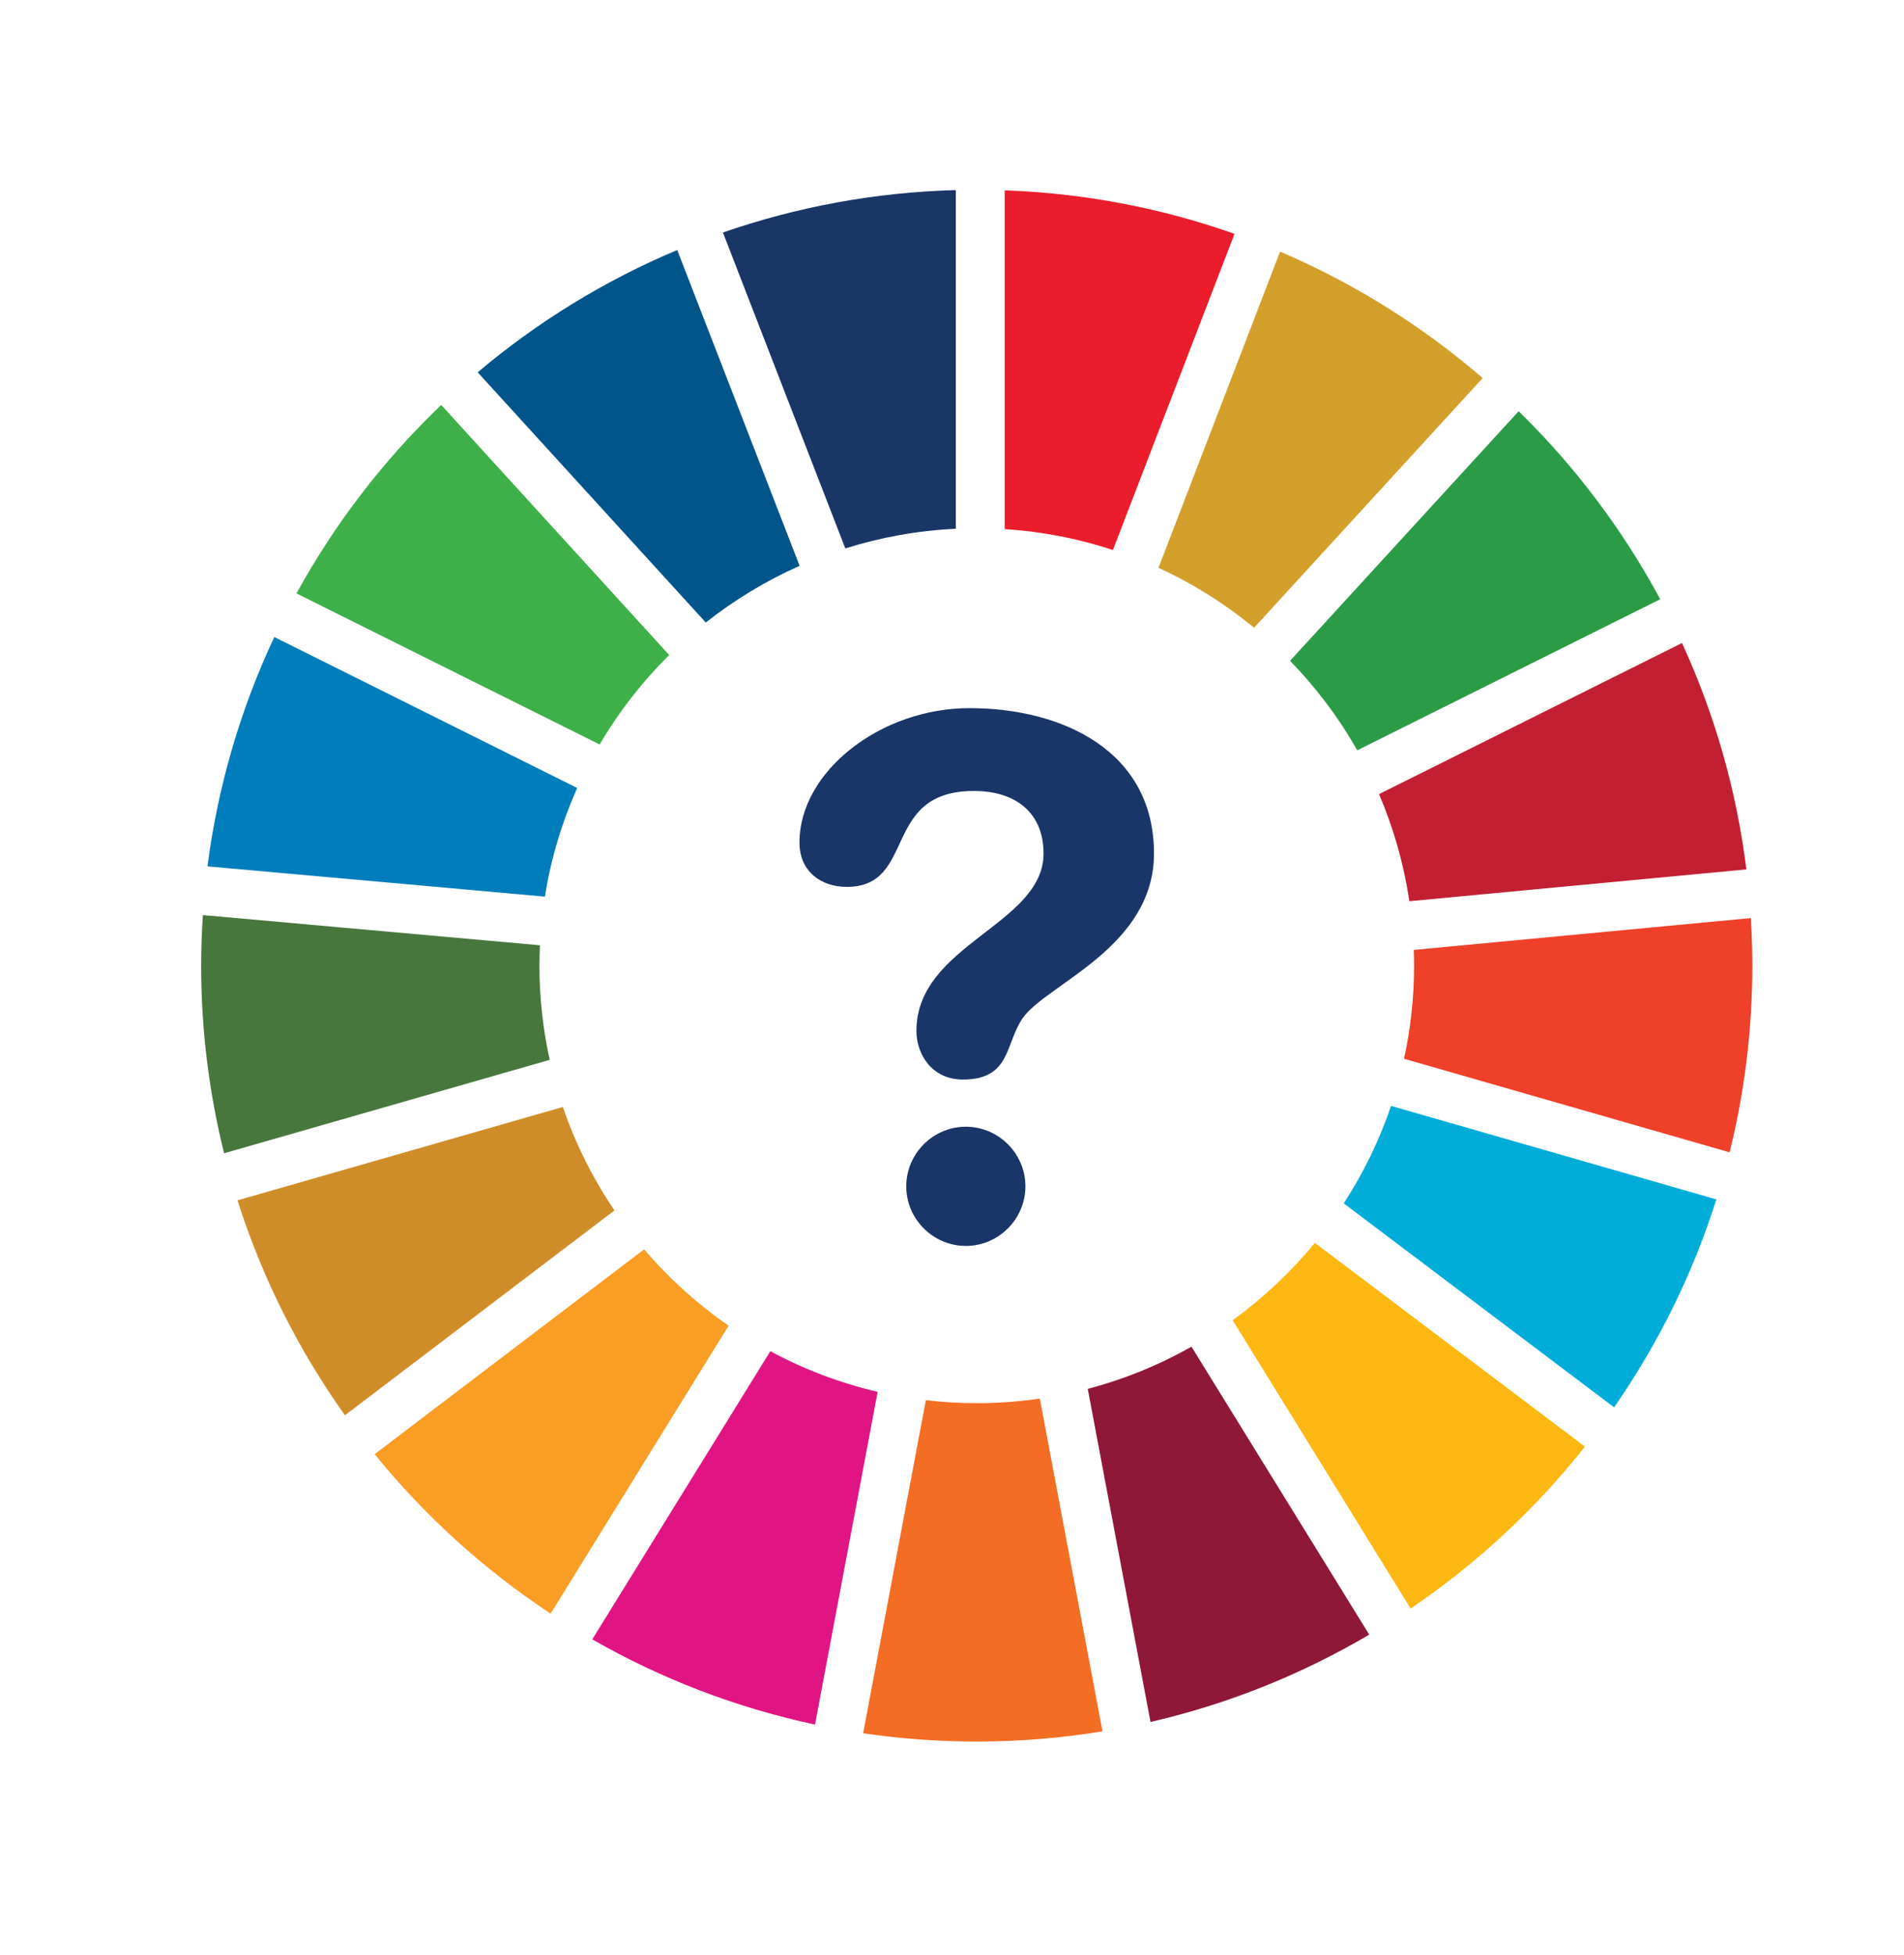 <?xml version="1.0" encoding="UTF-8"?>
<svg xmlns="http://www.w3.org/2000/svg" xmlns:xlink="http://www.w3.org/1999/xlink" xmlns:serif="http://www.serif.com/" width="100%" height="100%" viewBox="0 0 113 116" xml:space="preserve" style="fill-rule:evenodd;clip-rule:evenodd;stroke-linejoin:round;stroke-miterlimit:1.414;">
  <rect id="Plan-de-travail2" serif:id="Plan de travail2" x="0" y="0" width="112.8" height="115.2" style="fill:none;"></rect>
  <path d="M57.536,42.011c5.519,0 10.952,2.541 10.952,8.621c0,5.606 -6.424,7.762 -7.804,9.788c-1.035,1.507 -0.69,3.625 -3.535,3.625c-1.854,0 -2.76,-1.508 -2.76,-2.888c0,-5.134 7.544,-6.296 7.544,-10.524c0,-2.327 -1.549,-3.707 -4.137,-3.707c-5.519,0 -3.364,5.69 -7.544,5.69c-1.509,0 -2.804,-0.905 -2.804,-2.629c-0.001,-4.229 4.827,-7.976 10.088,-7.976Zm-0.214,24.833c1.937,0 3.535,1.593 3.535,3.536c0,1.944 -1.595,3.537 -3.535,3.537c-1.941,0 -3.537,-1.591 -3.537,-3.537c0,-1.942 1.596,-3.536 3.537,-3.536Z" style="fill:#1a3668;fill-rule:nonzero;"></path>
  <g>
    <path d="M35.589,44.168c1.144,-1.947 2.533,-3.729 4.126,-5.308l-13.53,-14.836c-3.403,3.254 -6.307,7.025 -8.59,11.182l17.994,8.962Z" style="fill:#3faf49;fill-rule:nonzero;"></path>
    <path d="M68.754,33.688c2.049,0.938 3.953,2.136 5.673,3.554l13.568,-14.813c-3.573,-3.081 -7.626,-5.624 -12.024,-7.501l-7.217,18.76Z" style="fill:#d2a02a;fill-rule:nonzero;"></path>
    <path d="M99.824,38.148l-17.98,8.964c0.858,2.004 1.468,4.133 1.799,6.353l20.004,-1.887c-0.591,-4.736 -1.902,-9.252 -3.823,-13.43" style="fill:#c21f33;fill-rule:nonzero;"></path>
    <path d="M80.552,44.513l17.98,-8.962c-2.227,-4.138 -5.067,-7.9 -8.402,-11.155l-13.567,14.807c1.547,1.59 2.888,3.37 3.989,5.31" style="fill:#2c9b48;fill-rule:nonzero;"></path>
    <path d="M32.015,57.291c0,-0.404 0.014,-0.809 0.032,-1.211l-20.007,-1.791c-0.064,0.991 -0.102,1.992 -0.102,3.002c0,3.838 0.476,7.565 1.362,11.129l19.324,-5.543c-0.397,-1.8 -0.609,-3.668 -0.609,-5.586" style="fill:#48773d;fill-rule:nonzero;"></path>
    <path d="M78.035,73.736c-1.422,1.73 -3.065,3.273 -4.878,4.589l10.562,17.104c3.92,-2.657 7.413,-5.901 10.346,-9.607l-16.03,-12.086Z" style="fill:#fdb713;fill-rule:nonzero;"></path>
    <path d="M83.923,57.291c0,1.895 -0.203,3.741 -0.595,5.522l19.322,5.55c0.881,-3.548 1.349,-7.256 1.349,-11.072c0,-0.948 -0.031,-1.888 -0.089,-2.825l-20.005,1.889c0.011,0.314 0.018,0.622 0.018,0.936" style="fill:#ef402a;fill-rule:nonzero;"></path>
    <path d="M38.227,74.119l-15.992,12.153c2.974,3.662 6.497,6.855 10.444,9.46l10.563,-17.084c-1.862,-1.288 -3.547,-2.812 -5.015,-4.529" style="fill:#f99d25;fill-rule:nonzero;"></path>
    <path d="M32.34,53.194c0.357,-2.261 1.013,-4.423 1.916,-6.446l-17.977,-8.955c-1.983,4.228 -3.345,8.803 -3.966,13.605l20.027,1.796Z" style="fill:#007dbb;fill-rule:nonzero;"></path>
    <path d="M81.262,96.977l-10.549,-17.082c-1.915,1.083 -3.98,1.931 -6.156,2.501l3.724,19.761c4.632,-1.065 8.997,-2.833 12.981,-5.18" style="fill:#8f1737;fill-rule:nonzero;"></path>
    <path d="M82.558,65.609c-0.698,2.056 -1.645,3.994 -2.808,5.783l16.044,12.1c2.605,-3.746 4.663,-7.894 6.071,-12.335l-19.307,-5.548Z" style="fill:#00add8;fill-rule:nonzero;"></path>
    <path d="M61.712,82.974c-1.22,0.177 -2.47,0.272 -3.743,0.272c-1.022,0 -2.03,-0.064 -3.021,-0.178l-3.722,19.76c2.203,0.323 4.453,0.492 6.743,0.492c2.542,0 5.033,-0.208 7.463,-0.605l-3.72,-19.741Z" style="fill:#f36d24;fill-rule:nonzero;"></path>
    <path d="M59.628,31.389c2.229,0.144 4.382,0.567 6.423,1.24l7.216,-18.755c-4.293,-1.516 -8.873,-2.414 -13.639,-2.58l0,20.095Z" style="fill:#eb1c2c;fill-rule:nonzero;"></path>
    <path d="M52.088,82.573c-2.25,-0.524 -4.388,-1.342 -6.371,-2.41l-10.567,17.095c4.063,2.326 8.51,4.049 13.22,5.055l3.718,-19.74Z" style="fill:#e01583;fill-rule:nonzero;"></path>
    <path d="M50.168,32.536c2.086,-0.659 4.284,-1.059 6.558,-1.167l0,-20.091c-4.831,0.128 -9.472,1.007 -13.821,2.517l7.263,18.741Z" style="fill:#193667;fill-rule:nonzero;"></path>
    <path d="M36.468,71.809c-1.275,-1.883 -2.315,-3.944 -3.062,-6.137l-19.31,5.54c1.462,4.606 3.629,8.899 6.376,12.752l15.996,-12.155Z" style="fill:#cf8d2a;fill-rule:nonzero;"></path>
    <path d="M41.888,36.933c1.697,-1.343 3.564,-2.475 5.567,-3.366l-7.262,-18.734c-4.325,1.816 -8.309,4.276 -11.844,7.255l13.539,14.845Z" style="fill:#01558a;fill-rule:nonzero;"></path>
  </g>
</svg>

